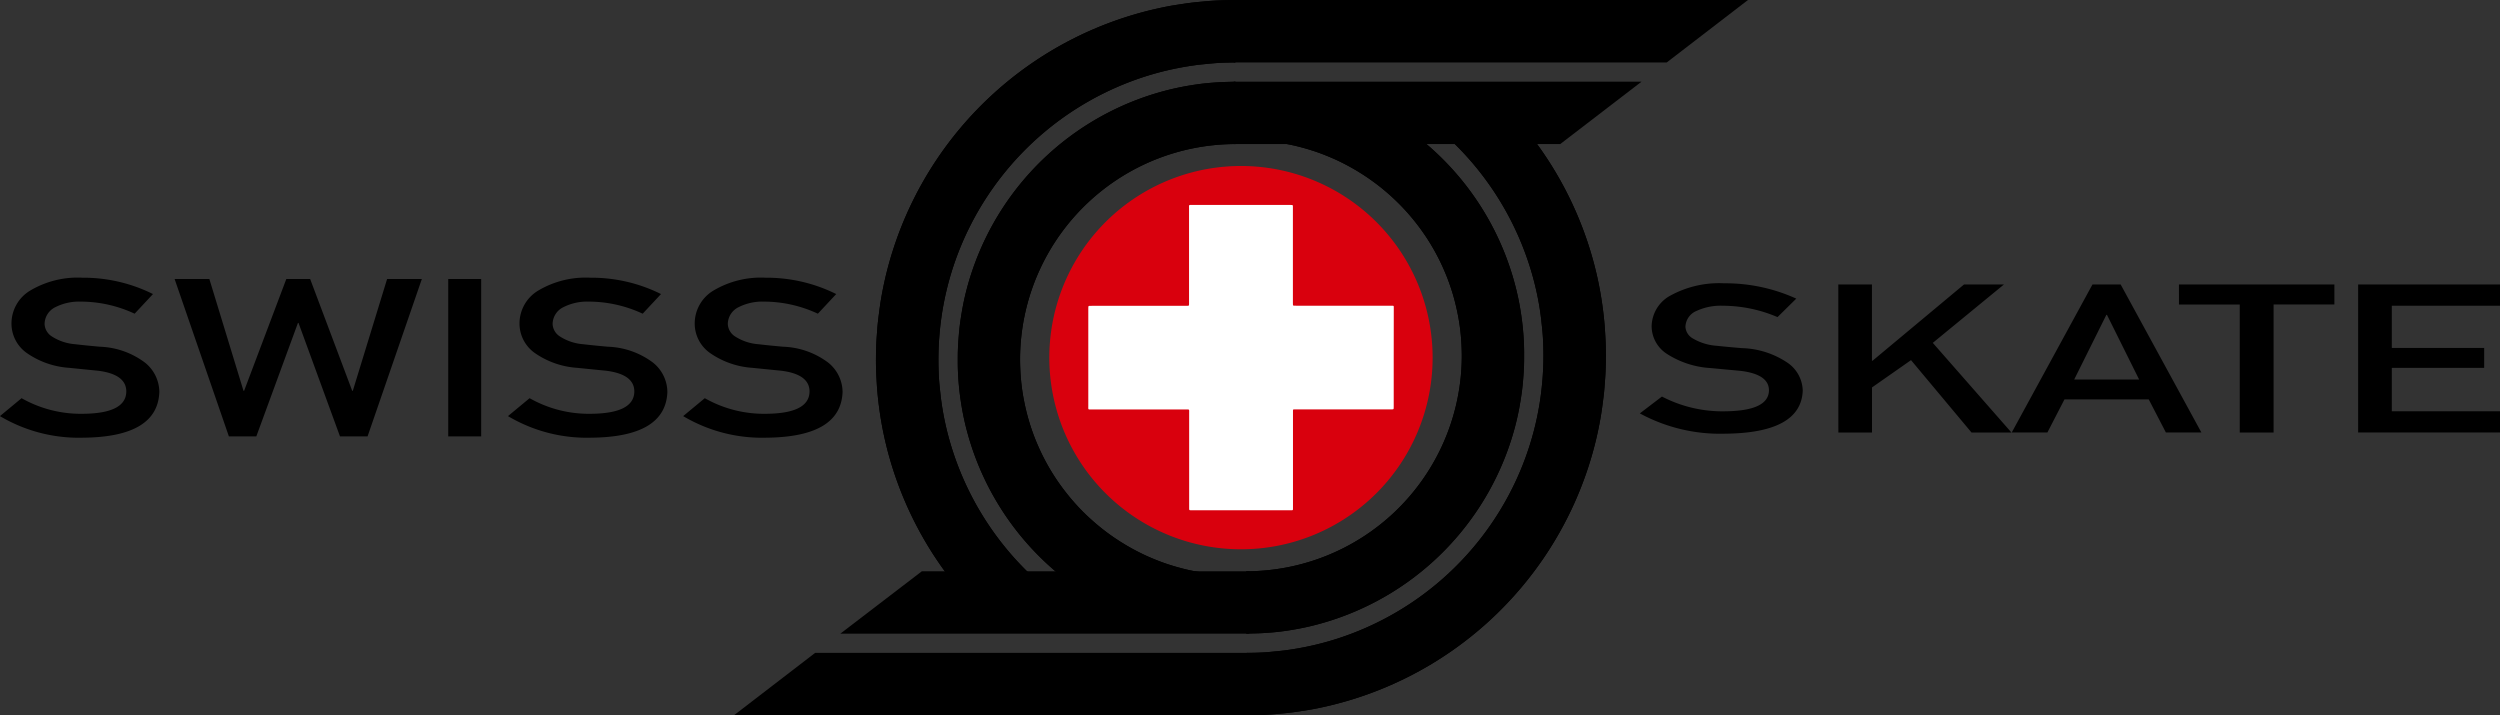 <svg xmlns="http://www.w3.org/2000/svg" viewBox="0 0 260.108 74.423"><rect x="0" y="0" width="260.108" height="74.423" fill="#333333" stroke="none"/><path fill="#d9000d" d="M19.922 0A19.94 19.94 0 110 20 19.943 19.943 0 0119.922 0z" transform="translate(76.357) translate(32.817 17.27)"></path><path fill="#fff" d="M31.787 15.881v5.03c0 .093 0 .187-.009.28a.087.087 0 01-.073.072c-.037 0-.075.007-.112.007H21.421c-.094 0-.113.039-.115.126V31.652c0 .074-.029.114-.126.116H10.84c-.084 0-.168 0-.252-.008a.088.088 0 01-.076-.07c0-.028-.007-.056-.008-.083v-.281-9.638c0-.465.06-.409-.4-.409H.41c-.458 0-.4.059-.4-.4v-9.975c0-.1 0-.206.006-.309a.1.1 0 01.089-.093c.093 0 .187-.006.28-.006h9.778c.084 0 .168-.005.252-.01a.087.087 0 00.071-.075c0-.028.006-.056.006-.084v-.281V.408c0-.467-.061-.407.4-.407h10.144c.277 0 .262 0 .262.263v9.834c0 .1 0 .206.009.308a.083.083 0 00.075.07c.094 0 .187.007.28.007h10.031a.1.1 0 01.1.111v.281z" transform="translate(76.357) translate(32.817 17.27) translate(4.046 4.054)"></path><path fill="currentColor" d="M37.406.006c-.053 0-.1-.006-.151-.006-.222 0-.445 0-.668.006a36.24 36.24 0 00-2.283.123c-.5.047-1 .089-1.494.15s-1.013.143-1.519.22c-.671.1-1.336.235-2 .382A37.447 37.447 0 001.798 25.923a36.627 36.627 0 00-1.011 3.82 31 31 0 00-.368 2.069A62.294 62.294 0 00.2 33.534c-.051.464-.08.931-.115 1.4a33.674 33.674 0 00-.084 2.268c-.007.712.012 1.425.052 2.136.024.428.047.856.083 1.283q.083.981.218 1.957.146 1.059.351 2.107a36.79 36.79 0 001.275 4.767 37.306 37.306 0 005.343 10.2c.159.215.1.18.352.181h8.35a.434.434 0 00.075-.021c-.052-.053-.093-.1-.136-.139a30.962 30.962 0 01-8.273-13.739 29.911 29.911 0 01-.876-4.108c-.074-.523-.125-1.049-.182-1.575-.068-.625-.1-1.254-.118-1.882a31.283 31.283 0 01.084-3.42c.051-.616.116-1.229.2-1.841q.2-1.439.535-2.852a30.486 30.486 0 012.37-6.56 31 31 0 0118.18-15.7 30.2 30.2 0 013.565-.921 30.319 30.319 0 011.942-.317c.474-.06.951-.1 1.427-.148q.856-.081 1.716-.1l.751-.015a.156.156 0 00.136-.039V.073a.343.343 0 00-.015-.067zm0 14.981a.6.6 0 00.016-.206V8.719v-.117a1 1 0 00-.02-.1h-.168c-.489.016-.983.021-1.471.049s-.977.065-1.464.114c-.537.054-1.071.131-1.6.218q-.972.159-1.93.384a28.968 28.968 0 00-20.754 18.9 27.712 27.712 0 00-.991 3.756c-.1.546-.191 1.1-.267 1.647-.065.474-.112.951-.15 1.427q-.06.74-.087 1.483c-.016.422-.01.846-.011 1.269a28.268 28.268 0 00.301 3.891q.153 1.049.382 2.084a28.916 28.916 0 009.79 15.973c.2.169.127.143.4.143h16.921c-.363-.063-.73-.065-1.094-.112s-.729-.083-1.092-.136a20.999 20.999 0 01-3.235-.728 20.714 20.714 0 01-2.07-.746 20.582 20.582 0 01-1.988-.947 23.112 23.112 0 01-2.786-1.772c-.3-.219-.592-.454-.88-.691s-.561-.474-.833-.722-.537-.5-.8-.762-.512-.527-.758-.8-.486-.551-.718-.836a22.73 22.73 0 01-1.896-2.702 22.9 22.9 0 01-1.041-1.959c-.156-.332-.3-.668-.444-1.008s-.27-.683-.392-1.029-.237-.695-.342-1.046a22.493 22.493 0 01-.525-2.138 22.133 22.133 0 01-.317-2.195 25.698 25.698 0 01-.097-2.2c.002-.366.011-.735.031-1.1a22.443 22.443 0 0122.378-21.225z" transform="translate(76.357) translate(14.779) translate(0 .004)"></path><path fill="currentColor" d="M37.406.006a.357.357 0 01.016.069v6.383a.156.156 0 01-.136.039l-.751.015q-.86.014-1.716.1c-.476.045-.953.088-1.427.148-.651.083-1.3.191-1.942.317a30.185 30.185 0 00-3.565.921 30.93 30.93 0 00-20.55 22.261Q7 31.673 6.8 33.111c-.085.612-.15 1.226-.2 1.841a31.1 31.1 0 00-.084 3.42c.017.628.05 1.257.118 1.882.057.525.108 1.052.182 1.575a29.874 29.874 0 00.876 4.109 30.961 30.961 0 008.273 13.739c.043.042.084.086.136.139a.445.445 0 01-.075.021h-8.35c-.253 0-.193.034-.352-.181a37.3 37.3 0 01-5.343-10.2 36.791 36.791 0 01-1.275-4.767q-.207-1.048-.351-2.107-.134-.976-.218-1.957c-.036-.427-.059-.855-.083-1.283q-.061-1.067-.052-2.136c.007-.757.027-1.513.084-2.268.035-.466.065-.933.116-1.4.063-.575.14-1.148.219-1.722.1-.694.226-1.383.368-2.069a36.5 36.5 0 011.011-3.82A37.445 37.445 0 0129.292.885c.662-.147 1.328-.28 2-.382.506-.077 1.011-.158 1.519-.22s1-.1 1.494-.15c.759-.072 1.521-.1 2.283-.123.222-.007.445 0 .667-.006.048-.008.097 0 .151.002z" transform="translate(76.357) translate(14.779)"></path><path fill="currentColor" d="M28.903 6.488A22.426 22.426 0 006.525 27.713a21.288 21.288 0 00-.007 2.2 21.356 21.356 0 00.39 3.296 24.189 24.189 0 00.525 2.138 22.834 22.834 0 00.735 2.076 22.637 22.637 0 002.073 3.899 23.54 23.54 0 002.027 2.606c.246.273.5.54.758.8s.525.514.8.761.549.488.833.722.581.468.88.691.594.432.9.636.615.4.929.591.634.371.957.545.651.34.982.5.667.306 1.006.447.681.274 1.026.4.693.24 1.044.346.716.207 1.077.3.713.172 1.073.243.722.132 1.085.185.729.089 1.093.136.731.049 1.094.112H10.884c-.277 0-.2.026-.4-.143a28.911 28.911 0 01-9.79-15.973c-.154-.69-.28-1.384-.383-2.084q-.141-.967-.218-1.94c-.05-.649-.084-1.3-.083-1.951 0-.423 0-.846.011-1.269q.027-.742.088-1.483c.039-.477.085-.953.15-1.427q.114-.826.267-1.647a27.71 27.71 0 01.991-3.756A28.943 28.943 0 0122.271.77a28.017 28.017 0 011.93-.384 26.479 26.479 0 011.6-.218q.731-.073 1.464-.114c.489-.027.982-.033 1.471-.049h.168c.008.039.017.072.019.1s0 .078 0 .117v6.062a.6.6 0 01-.02.204z" transform="translate(76.357) translate(14.779) translate(8.505 8.498)"></path><g><path fill="currentColor" d="M53.509 0H0v6.5h45.054z" transform="translate(76.357) translate(14.779) translate(37.218)"></path></g><g><path fill="currentColor" d="M33.961 6.49H0V0h42.417z" transform="translate(76.357) translate(14.779) translate(37.235 8.498)"></path></g><g><path fill="currentColor" d="M.019 59.831c.053 0 .1.006.151.006.222 0 .445 0 .668-.006a36.24 36.24 0 002.283-.123c.5-.047 1-.089 1.494-.15s1.013-.143 1.519-.22c.671-.1 1.336-.235 2-.382a37.444 37.444 0 0027.492-25.042 36.5 36.5 0 001.011-3.82c.142-.686.272-1.375.368-2.069.079-.573.156-1.146.219-1.721.051-.464.08-.931.115-1.4.058-.755.077-1.512.084-2.268a32.396 32.396 0 00-.052-2.136c-.024-.428-.047-.856-.083-1.283q-.083-.981-.218-1.957-.145-1.058-.351-2.107a36.825 36.825 0 00-1.275-4.767 37.3 37.3 0 00-5.343-10.2c-.159-.215-.1-.181-.352-.181h-8.35a.432.432 0 00-.076.021c.052.053.093.1.136.139a30.954 30.954 0 018.273 13.739 29.988 29.988 0 01.877 4.109c.074.523.125 1.049.181 1.575.068.626.1 1.254.118 1.882a31.162 31.162 0 01-.084 3.42 35.456 35.456 0 01-.2 1.841q-.2 1.439-.535 2.852a30.485 30.485 0 01-2.37 6.56 31 31 0 01-18.179 15.7 30.2 30.2 0 01-3.565.921c-.644.125-1.291.234-1.942.317-.474.06-.951.1-1.427.149q-.856.081-1.716.1l-.751.015a.157.157 0 00-.136.039v6.383a.327.327 0 00.016.064zm0-14.981a.6.6 0 00-.016.206v6.179a.953.953 0 00.019.1h.3c.49-.016.856-.02 1.345-.047s.977-.065 1.464-.114a25.738 25.738 0 001.6-.218q.972-.159 1.93-.384a28.967 28.967 0 0020.754-18.9 27.717 27.717 0 00.991-3.756c.1-.546.191-1.1.267-1.647.065-.474.112-.951.151-1.427q.06-.74.087-1.483c.015-.422.01-.846.011-1.269a28.268 28.268 0 00-.3-3.891q-.153-1.049-.383-2.084A28.913 28.913 0 0018.449.142c-.2-.169-.127-.143-.4-.143H1.122c.362.063.73.065 1.094.112s.729.083 1.092.136.725.114 1.085.185.717.154 1.073.243.72.189 1.076.3.7.222 1.044.346.687.257 1.026.4.675.289 1.006.447.659.324.982.5.642.356.957.545.625.387.929.591.6.417.9.636.592.453.88.691.561.474.833.722.537.5.8.762.512.527.758.8.486.551.718.836.458.575.677.87.429.6.633.9.4.617.587.932.375.645.55.974.336.653.492.985.3.668.444 1.008.27.683.392 1.029.237.695.342 1.046.2.706.287 1.063.167.715.237 1.075.133.722.185 1.085.1.739.132 1.11.057.732.073 1.1.026.734.024 1.1-.011.735-.031 1.1A22.444 22.444 0 01.021 44.853z" transform="translate(76.357) translate(0 14.587) translate(53.302)"></path><path fill="currentColor" d="M.018 59.831a.357.357 0 01-.016-.069v-6.383a.156.156 0 01.136-.039l.751-.015q.86-.014 1.716-.1c.477-.045.953-.088 1.427-.149.651-.083 1.3-.191 1.942-.317a30.181 30.181 0 003.565-.921 30.932 30.932 0 0020.55-22.261q.335-1.414.535-2.852c.085-.612.149-1.226.2-1.841a30.981 30.981 0 00.084-3.42 23.21 23.21 0 00-.118-1.882c-.057-.525-.108-1.052-.181-1.575a29.952 29.952 0 00-.877-4.109A30.96 30.96 0 0021.459.159c-.043-.042-.084-.086-.136-.139a.424.424 0 01.075-.021h8.35c.253 0 .193-.034.352.181a37.306 37.306 0 015.343 10.2 36.864 36.864 0 011.275 4.767q.207 1.048.351 2.107.134.976.218 1.957c.036.427.059.855.083 1.283q.061 1.067.052 2.136a34.321 34.321 0 01-.084 2.268c-.036.466-.065.933-.115 1.4a61.74 61.74 0 01-.219 1.721c-.1.694-.227 1.383-.368 2.069a36.558 36.558 0 01-1.012 3.82A37.44 37.44 0 018.131 58.95c-.662.148-1.327.28-2 .382-.506.077-1.011.158-1.519.22s-1 .1-1.495.15c-.759.072-1.521.1-2.283.123-.223.007-.445 0-.668.006-.048.008-.096.002-.148 0z" transform="translate(76.357) translate(0 14.587) translate(53.302) translate(.002)"></path><path fill="currentColor" d="M.017 44.849a22.426 22.426 0 0022.378-21.225 21.288 21.288 0 00.007-2.2 21.356 21.356 0 00-.39-3.295 23.135 23.135 0 00-.524-2.138 22.402 22.402 0 00-8.106-11.555c-.299-.223-.594-.432-.9-.636s-.615-.4-.929-.591-.634-.371-.957-.545-.651-.34-.982-.5-.667-.306-1.006-.447-.681-.274-1.026-.4-.694-.24-1.044-.346-.716-.206-1.076-.3S4.748.499 4.389.428 3.667.296 3.304.243 2.576.153 2.212.107 1.481.058 1.118-.005h16.921c.277 0 .2-.026.4.143a28.913 28.913 0 019.79 15.973q.231 1.034.383 2.084.141.967.218 1.94c.05.649.084 1.3.082 1.951 0 .423 0 .846-.011 1.269q-.027.742-.087 1.483c-.039.477-.085.953-.151 1.427a32.82 32.82 0 01-.267 1.647 27.712 27.712 0 01-.991 3.756 28.943 28.943 0 01-20.754 18.9c-.638.151-1.282.278-1.93.384-.533.087-1.067.164-1.6.218q-.731.074-1.464.114c-.489.027-.979.021-1.469.037-.055 0-.109.011-.171.01a.951.951 0 01-.019-.1v-.117-6.062a.6.6 0 01.019-.203z" transform="translate(76.357) translate(0 14.587) translate(53.302)"></path><g><path fill="currentColor" d="M0 6.499h53.541v-6.5H8.459z" transform="translate(76.357) translate(0 14.587) translate(0 53.337)"></path></g><g><path fill="currentColor" d="M8.482.003h34.062v6.491H0z" transform="translate(76.357) translate(0 14.587) translate(11.075 44.846)"></path></g></g><g fill="currentColor"><path d="M8.672 14.16q4.406-.045 4.468-2.28.031-1.83-2.948-2.2-1.365-.135-2.994-.3a8.708 8.708 0 01-4.437-1.561 3.753 3.753 0 01-1.567-3.032 3.993 3.993 0 011.97-3.459A9.661 9.661 0 018.578.003a16.223 16.223 0 017.338 1.7l-1.908 2.044a13.318 13.318 0 00-5.6-1.258 5.48 5.48 0 00-2.637.573 1.972 1.972 0 00-1.132 1.774 1.613 1.613 0 00.76 1.28 5.2 5.2 0 002.436.808q.931.112 2.544.258a8.27 8.27 0 014.7 1.651 3.955 3.955 0 011.5 3.054q-.171 4.694-7.943 4.761a16.047 16.047 0 01-8.641-2.246l2.25-1.864a12.486 12.486 0 006.427 1.622zM18.167.139h3.615l3.553 11.633h.062L29.788.139h2.482l4.375 11.633h.062L40.275.139h3.615l-5.647 16.372h-2.87l-4.313-11.8h-.062l-4.329 11.8h-2.855zM46.635.139h3.429v16.372h-3.429zM61.529 14.16q4.406-.045 4.468-2.28.031-1.83-2.948-2.2-1.365-.135-2.994-.3a8.708 8.708 0 01-4.437-1.561 3.753 3.753 0 01-1.567-3.032 3.993 3.993 0 011.97-3.459A9.661 9.661 0 0161.436.003a16.222 16.222 0 017.338 1.7l-1.908 2.044a13.318 13.318 0 00-5.6-1.258 5.479 5.479 0 00-2.637.573 1.972 1.972 0 00-1.133 1.774 1.612 1.612 0 00.76 1.28 5.2 5.2 0 002.436.808q.931.112 2.544.258a8.27 8.27 0 014.7 1.651 3.956 3.956 0 011.5 3.054q-.171 4.694-7.943 4.761a16.047 16.047 0 01-8.641-2.246l2.25-1.864a12.485 12.485 0 006.427 1.622zM79.758 14.16q4.406-.045 4.468-2.28.031-1.83-2.948-2.2-1.365-.135-2.994-.3a8.707 8.707 0 01-4.437-1.561 3.753 3.753 0 01-1.567-3.032 3.993 3.993 0 011.97-3.459A9.661 9.661 0 0179.664.003a16.222 16.222 0 017.338 1.7l-1.908 2.044a13.317 13.317 0 00-5.6-1.258 5.48 5.48 0 00-2.637.573 1.972 1.972 0 00-1.133 1.774 1.613 1.613 0 00.76 1.28 5.2 5.2 0 002.436.808q.931.112 2.544.258a8.269 8.269 0 014.7 1.651 3.956 3.956 0 011.5 3.054q-.171 4.694-7.943 4.761a16.048 16.048 0 01-8.642-2.246l2.25-1.864a12.485 12.485 0 006.429 1.622z" transform="translate(0 28.891)"></path><g><path d="M8.863 13.32q4.5-.042 4.566-2.144.032-1.721-3.012-2.07-1.4-.127-3.06-.285a9.392 9.392 0 01-4.535-1.468 3.449 3.449 0 01-1.6-2.852 3.7 3.7 0 012.014-3.253A10.545 10.545 0 018.77.002a17.765 17.765 0 017.5 1.595l-1.95 1.922a14.6 14.6 0 00-5.724-1.183 6.007 6.007 0 00-2.7.539 1.85 1.85 0 00-1.157 1.669 1.5 1.5 0 00.777 1.2 5.622 5.622 0 002.49.76q.951.106 2.6.243a8.911 8.911 0 014.8 1.552 3.619 3.619 0 011.538 2.873q-.175 4.415-8.118 4.478a17.506 17.506 0 01-8.832-2.112l2.3-1.753a13.635 13.635 0 006.569 1.535zM20.644.127h3.5v7.932h.063L33.721.127h4.154l-7.4 6.073 8.182 9.326h-4.154l-6.294-7.53-4.059 2.841v4.689h-3.5zM52.943 12.082h-8.769l-1.776 3.443h-3.71l8.4-15.4h2.934l8.4 15.4h-3.694zm-1-2.07l-3.346-6.728h-.063l-3.346 6.728zM62.412 2.208h-6.326V.127h16.173v2.081h-6.327v13.318h-3.52zM74.729.127H89.49v2.207H78.233v4.394h9.609v2.07h-9.609v4.52H89.49v2.207H74.729z" transform="translate(0 28.891) translate(170.619 .582)"></path></g></g></svg>
